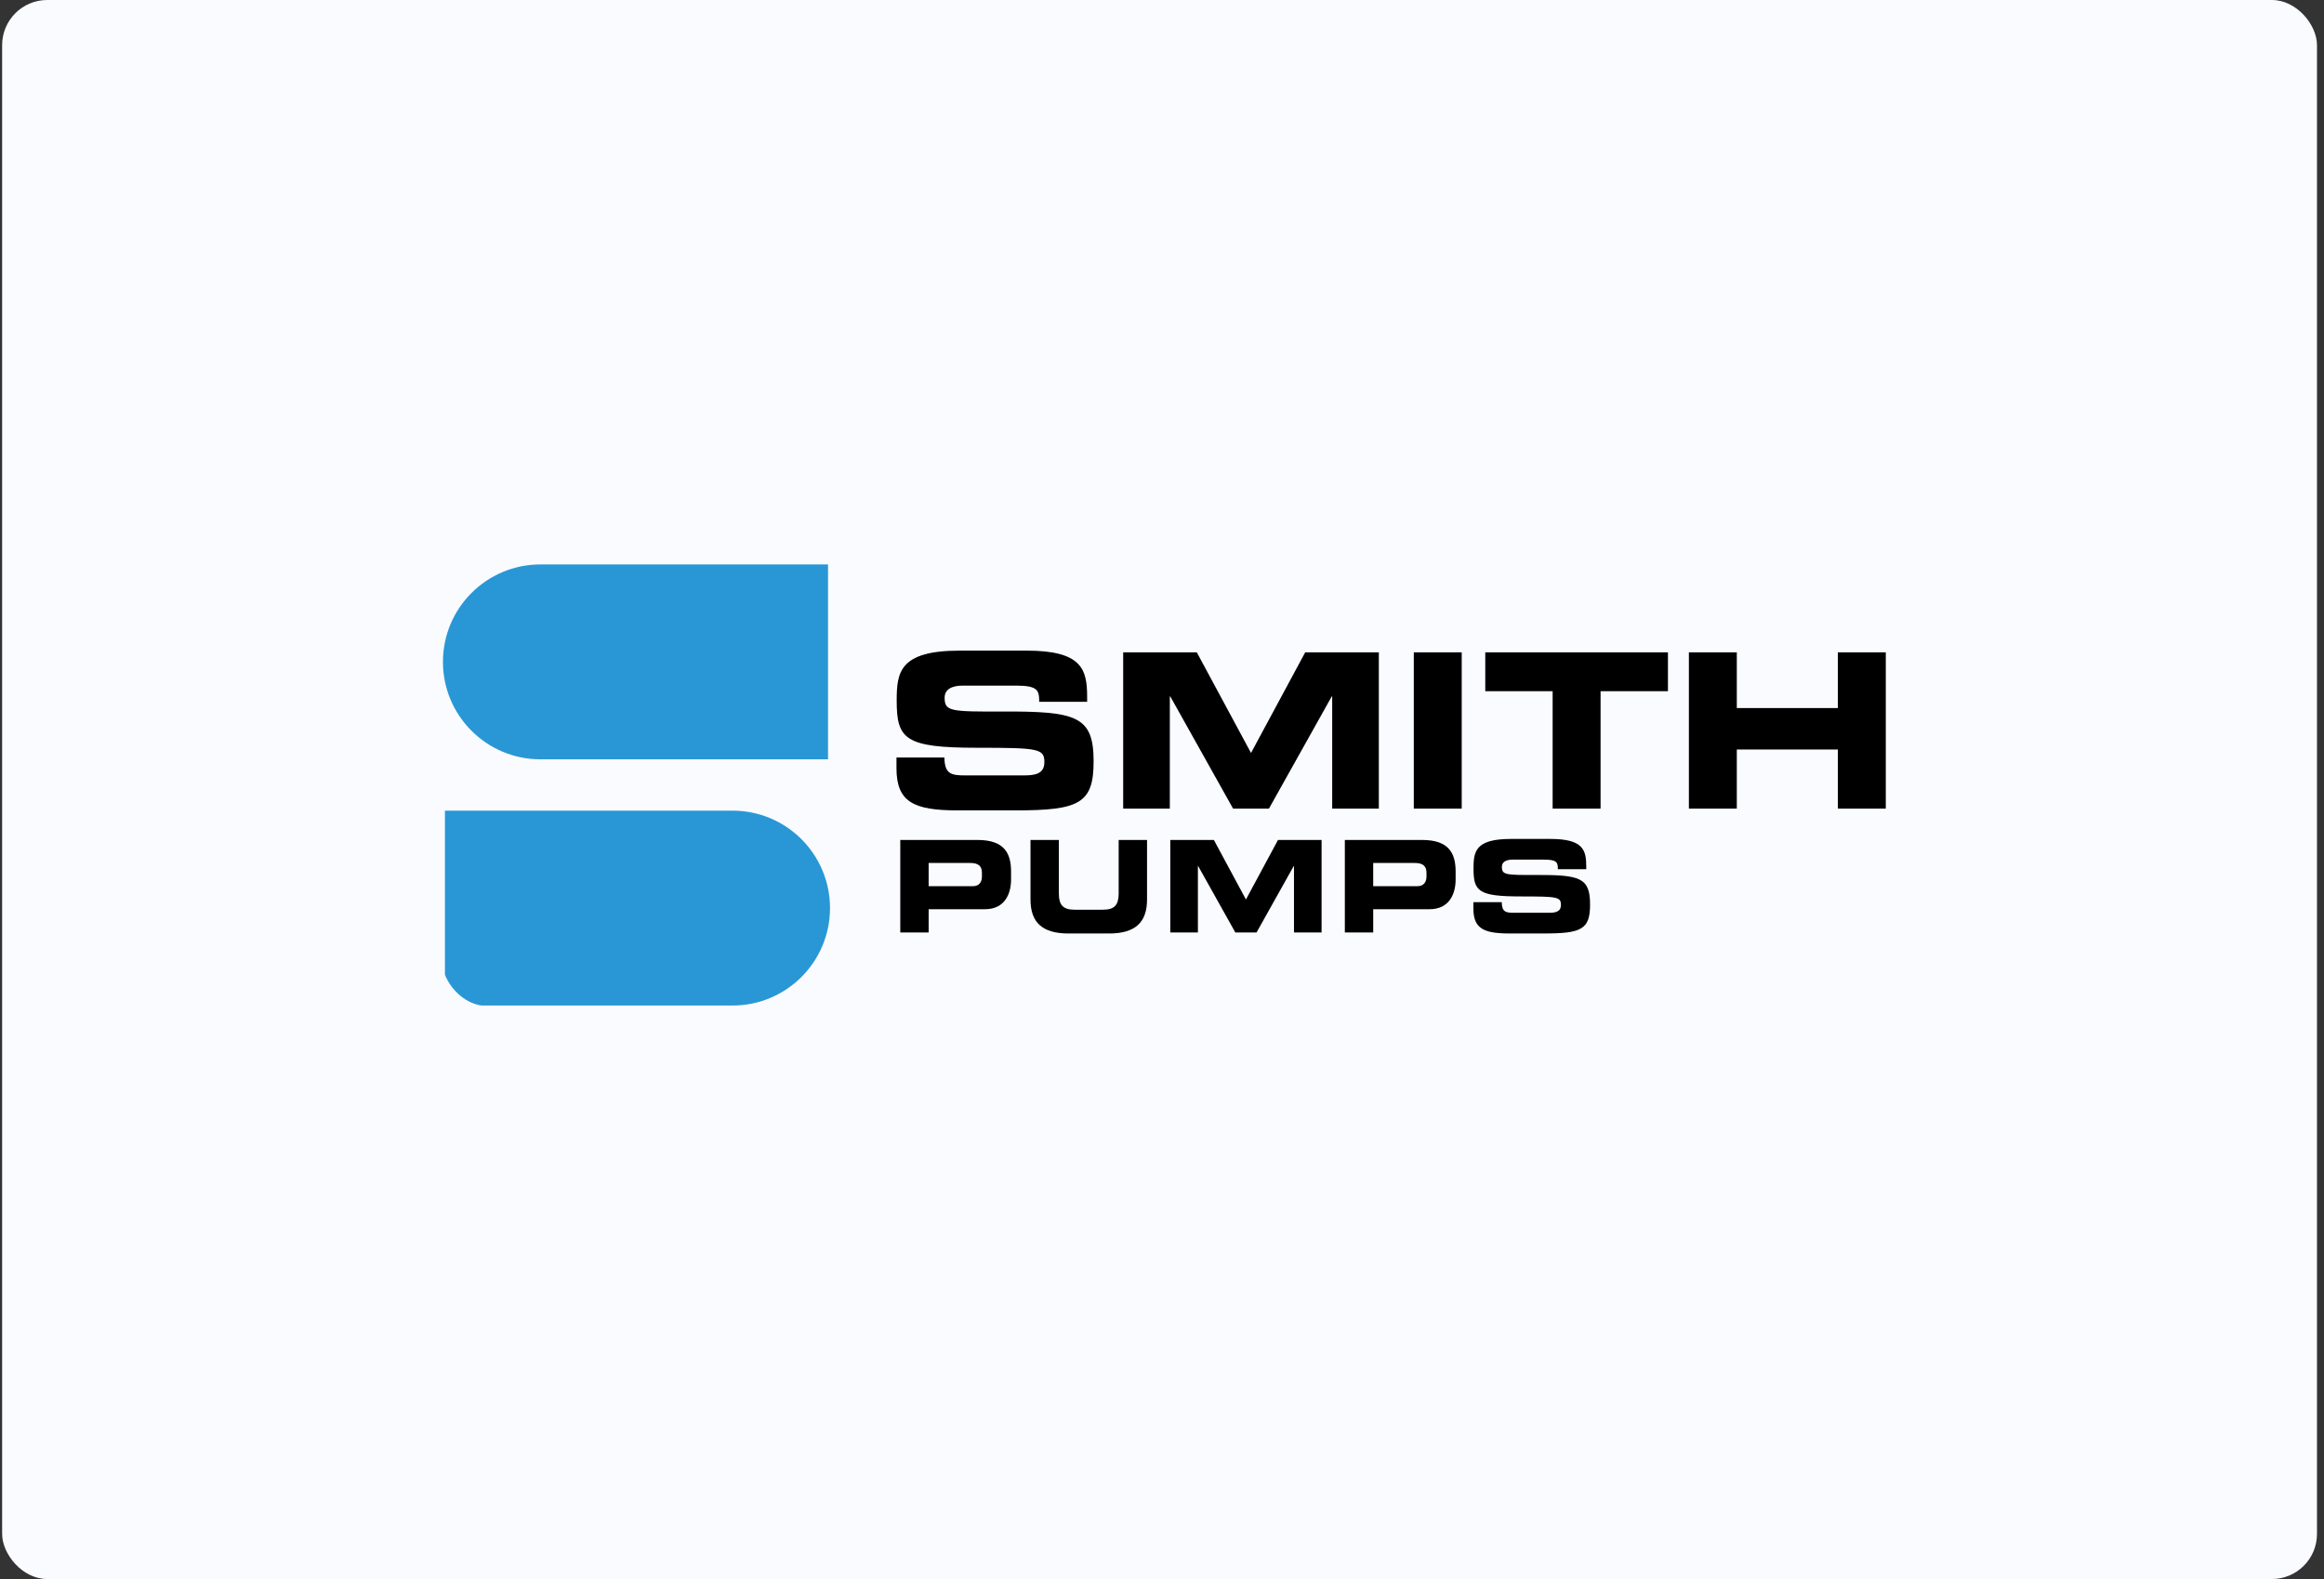 <svg width="206" height="140" viewBox="0 0 206 140" fill="none" xmlns="http://www.w3.org/2000/svg">
<rect x="0" y="0" width="206" height="140" fill="#333333" stroke="none"/>
<rect x="0.189" width="205.189" height="140" rx="4" fill="#FAFBFF"/>
<g clip-path="url(#clip0_2016_1955)">
<path d="M79.464 67.16H83.712C83.732 68.634 84.326 68.749 85.55 68.749H90.756C91.655 68.749 92.574 68.653 92.574 67.582C92.574 66.375 92.076 66.298 86.603 66.298C80.21 66.298 79.483 65.532 79.483 62.127C79.483 59.619 79.713 57.686 85.071 57.686H91.005C95.905 57.686 96.364 59.351 96.364 61.782V62.222H92.115C92.115 61.208 92 60.787 90.047 60.787H85.34C84.383 60.787 83.732 61.112 83.732 61.859C83.732 63.065 84.249 63.103 88.804 63.083C95.407 63.064 96.938 63.465 96.938 67.505C96.938 71.237 95.674 71.85 90.029 71.85H84.88C81.014 71.85 79.464 71.122 79.464 68.117V67.16Z" fill="black"/>
<path d="M99.559 57.84H106.086L110.89 66.758L115.693 57.84H122.22V71.696H118.086V61.743H118.048L112.478 71.696H109.302L103.731 61.743H103.694V71.696H99.559V57.84Z" fill="black"/>
<path d="M129.568 57.84H125.32V71.695H129.568V57.84Z" fill="black"/>
<path d="M131.655 57.84H147.847V61.284H141.875V71.696H137.626V61.284H131.655V57.84Z" fill="black"/>
<path d="M149.703 57.84H153.951V62.776H162.909V57.84H167.157V71.696H162.909V66.452H153.951V71.696H149.703V57.84Z" fill="black"/>
<path d="M79.801 74.473H86.654C89.044 74.473 89.621 75.674 89.621 77.282V77.985C89.621 79.208 89.09 80.613 87.311 80.613H82.316V82.674H79.801V74.473ZM82.316 78.573H86.224C86.813 78.573 87.039 78.188 87.039 77.702V77.384C87.039 76.829 86.767 76.513 86.009 76.513H82.316V78.573Z" fill="black"/>
<path d="M91.344 74.472H93.858V79.208C93.858 80.251 94.232 80.657 95.262 80.657H97.755C98.786 80.657 99.159 80.251 99.159 79.208V74.472H101.674V79.752C101.674 81.791 100.62 82.765 98.31 82.765H94.707C92.397 82.765 91.344 81.791 91.344 79.752V74.472Z" fill="black"/>
<path d="M103.735 74.472H107.597L110.44 79.751L113.283 74.472H117.145V82.673H114.699V76.784H114.677L111.381 82.673H109.499L106.204 76.784H106.182V82.673H103.735V74.472Z" fill="black"/>
<path d="M119.207 74.473H126.06C128.451 74.473 129.027 75.674 129.027 77.282V77.985C129.027 79.208 128.496 80.613 126.717 80.613H121.722V82.674H119.207V74.473ZM121.721 78.573H125.628C126.217 78.573 126.444 78.188 126.444 77.702V77.384C126.444 76.829 126.172 76.513 125.414 76.513H121.721V78.573Z" fill="black"/>
<path d="M130.601 79.989H133.115C133.127 80.861 133.479 80.93 134.203 80.93H137.285C137.817 80.93 138.361 80.872 138.361 80.239C138.361 79.525 138.066 79.48 134.826 79.48C131.043 79.48 130.613 79.027 130.613 77.01C130.613 75.527 130.748 74.382 133.921 74.382H137.432C140.333 74.382 140.605 75.368 140.605 76.806V77.067H138.089C138.089 76.466 138.021 76.217 136.866 76.217H134.08C133.514 76.217 133.128 76.409 133.128 76.852C133.128 77.564 133.434 77.588 136.13 77.576C140.038 77.564 140.944 77.801 140.944 80.192C140.944 82.4 140.196 82.763 136.854 82.763H133.808C131.52 82.763 130.602 82.332 130.602 80.554L130.601 79.989Z" fill="black"/>
<path d="M73.397 50.044H47.903C43.132 50.044 39.263 53.911 39.263 58.684C39.263 63.455 43.132 67.323 47.903 67.323H73.397V50.044Z" fill="#2997D5"/>
<path d="M39.438 89.152H64.932C69.704 89.152 73.572 85.285 73.572 80.513C73.572 75.741 69.704 71.874 64.932 71.874H39.438V89.152Z" fill="#2997D5"/>
</g>
<defs>
<clipPath id="clip0_2016_1955">
<rect x="39.189" y="50" width="128.045" height="39.197" rx="4" fill="white"/>
</clipPath>
</defs>
</svg>
